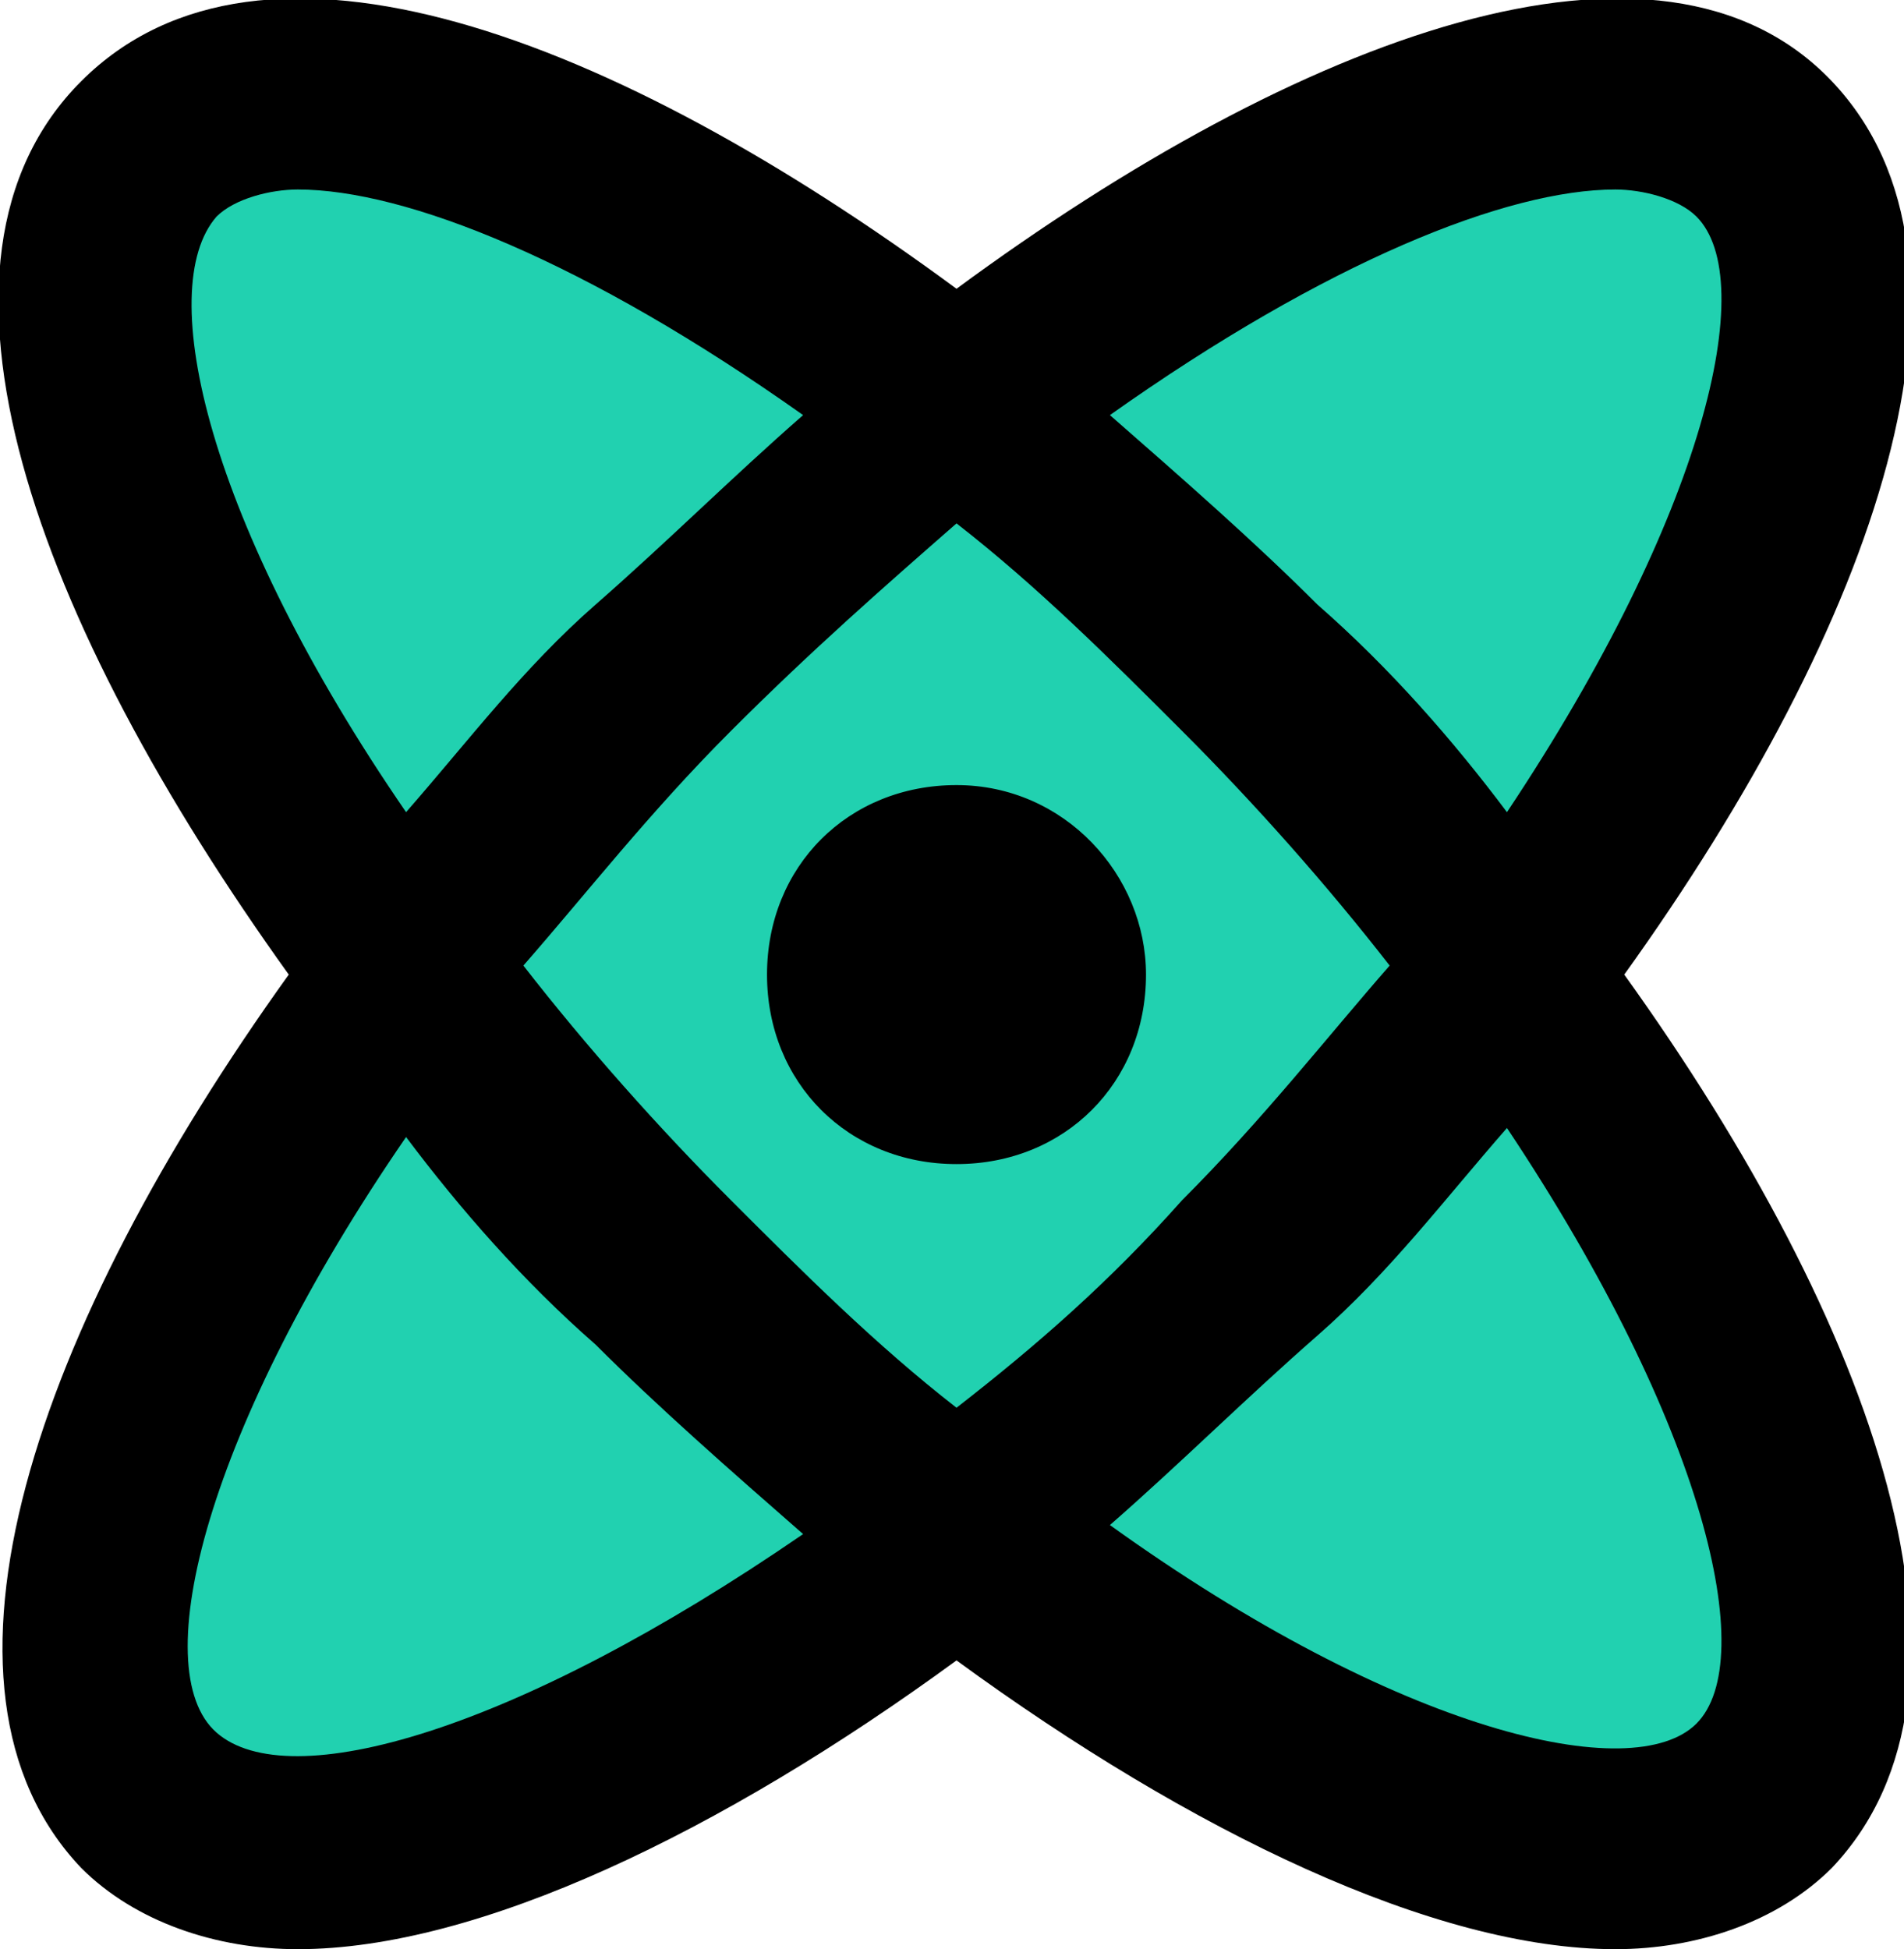 <?xml version="1.0" encoding="utf-8"?>
<!-- Generator: Adobe Illustrator 23.0.1, SVG Export Plug-In . SVG Version: 6.00 Build 0)  -->
<svg version="1.1" id="Layer_1" xmlns="http://www.w3.org/2000/svg" xmlns:xlink="http://www.w3.org/1999/xlink" x="0px" y="0px"
	 width="21.1px" height="21.6px" viewBox="0 0 21.1 21.6" style="enable-background:new 0 0 21.1 21.6;" xml:space="preserve">
<style type="text/css">
	.st0{fill:#21D1B0;}
	.st1{fill-rule:evenodd;clip-rule:evenodd;}
</style>
<title>Asset 1</title>
<g>
	<g id="Layer_1-2">
		<path d="M0.9,20.7c0.6,0.6,1.5,0.9,2.4,0.9c2,0,4.7-1.3,7.3-3.2c2.6,1.9,5.3,3.2,7.3,3.2c0.9,0,1.8-0.3,2.4-0.9
			c1.9-2,0.5-6-2.3-9.9c2.8-3.9,4.2-7.9,2.3-9.9s-5.9-0.5-9.7,2.3C6.8,0.4,2.9-1.1,0.9,0.9s-0.5,6,2.3,9.9C0.4,14.7-1,18.7,0.9,20.7
			z"/>
		<path class="st0" d="M18.8,19.1c-0.7,0.7-3.3,0.1-6.5-2.2c0.8-0.7,1.5-1.4,2.3-2.1s1.4-1.5,2.1-2.3C18.9,15.8,19.5,18.4,18.8,19.1
			z"/>
		<path class="st0" d="M10.6,15.6c-0.9-0.7-1.7-1.5-2.5-2.3c-0.8-0.8-1.6-1.7-2.3-2.6C6.5,9.9,7.2,9,8.1,8.1s1.7-1.6,2.5-2.3
			c0.9,0.7,1.7,1.5,2.5,2.3c0.8,0.8,1.6,1.7,2.3,2.6c-0.7,0.8-1.4,1.7-2.3,2.6C12.3,14.2,11.5,14.9,10.6,15.6z"/>
		<path class="st0" d="M17.9,2.1c0.3,0,0.7,0.1,0.9,0.3c0.7,0.7,0.1,3.3-2.1,6.6c-0.6-0.8-1.3-1.6-2.1-2.3c-0.7-0.7-1.5-1.4-2.3-2.1
			C14.7,2.9,16.7,2.1,17.9,2.1z"/>
		<path class="st0" d="M2.4,2.4c0.2-0.2,0.6-0.3,0.9-0.3c1.2,0,3.2,0.8,5.6,2.5C8.1,5.3,7.4,6,6.6,6.7S5.2,8.2,4.5,9
			C2.3,5.8,1.7,3.2,2.4,2.4z"/>
		<path class="st0" d="M4.5,12.6c0.6,0.8,1.3,1.6,2.1,2.3c0.7,0.7,1.5,1.4,2.3,2.1c-3.2,2.2-5.7,2.9-6.5,2.2S2.3,15.8,4.5,12.6z"/>
		<path class="st1" d="M12.7,10.8c0,1.2-0.9,2.1-2.1,2.1S8.5,12,8.5,10.8s0.9-2.1,2.1-2.1S12.7,9.7,12.7,10.8z"/>
	</g>
</g>
</svg>

